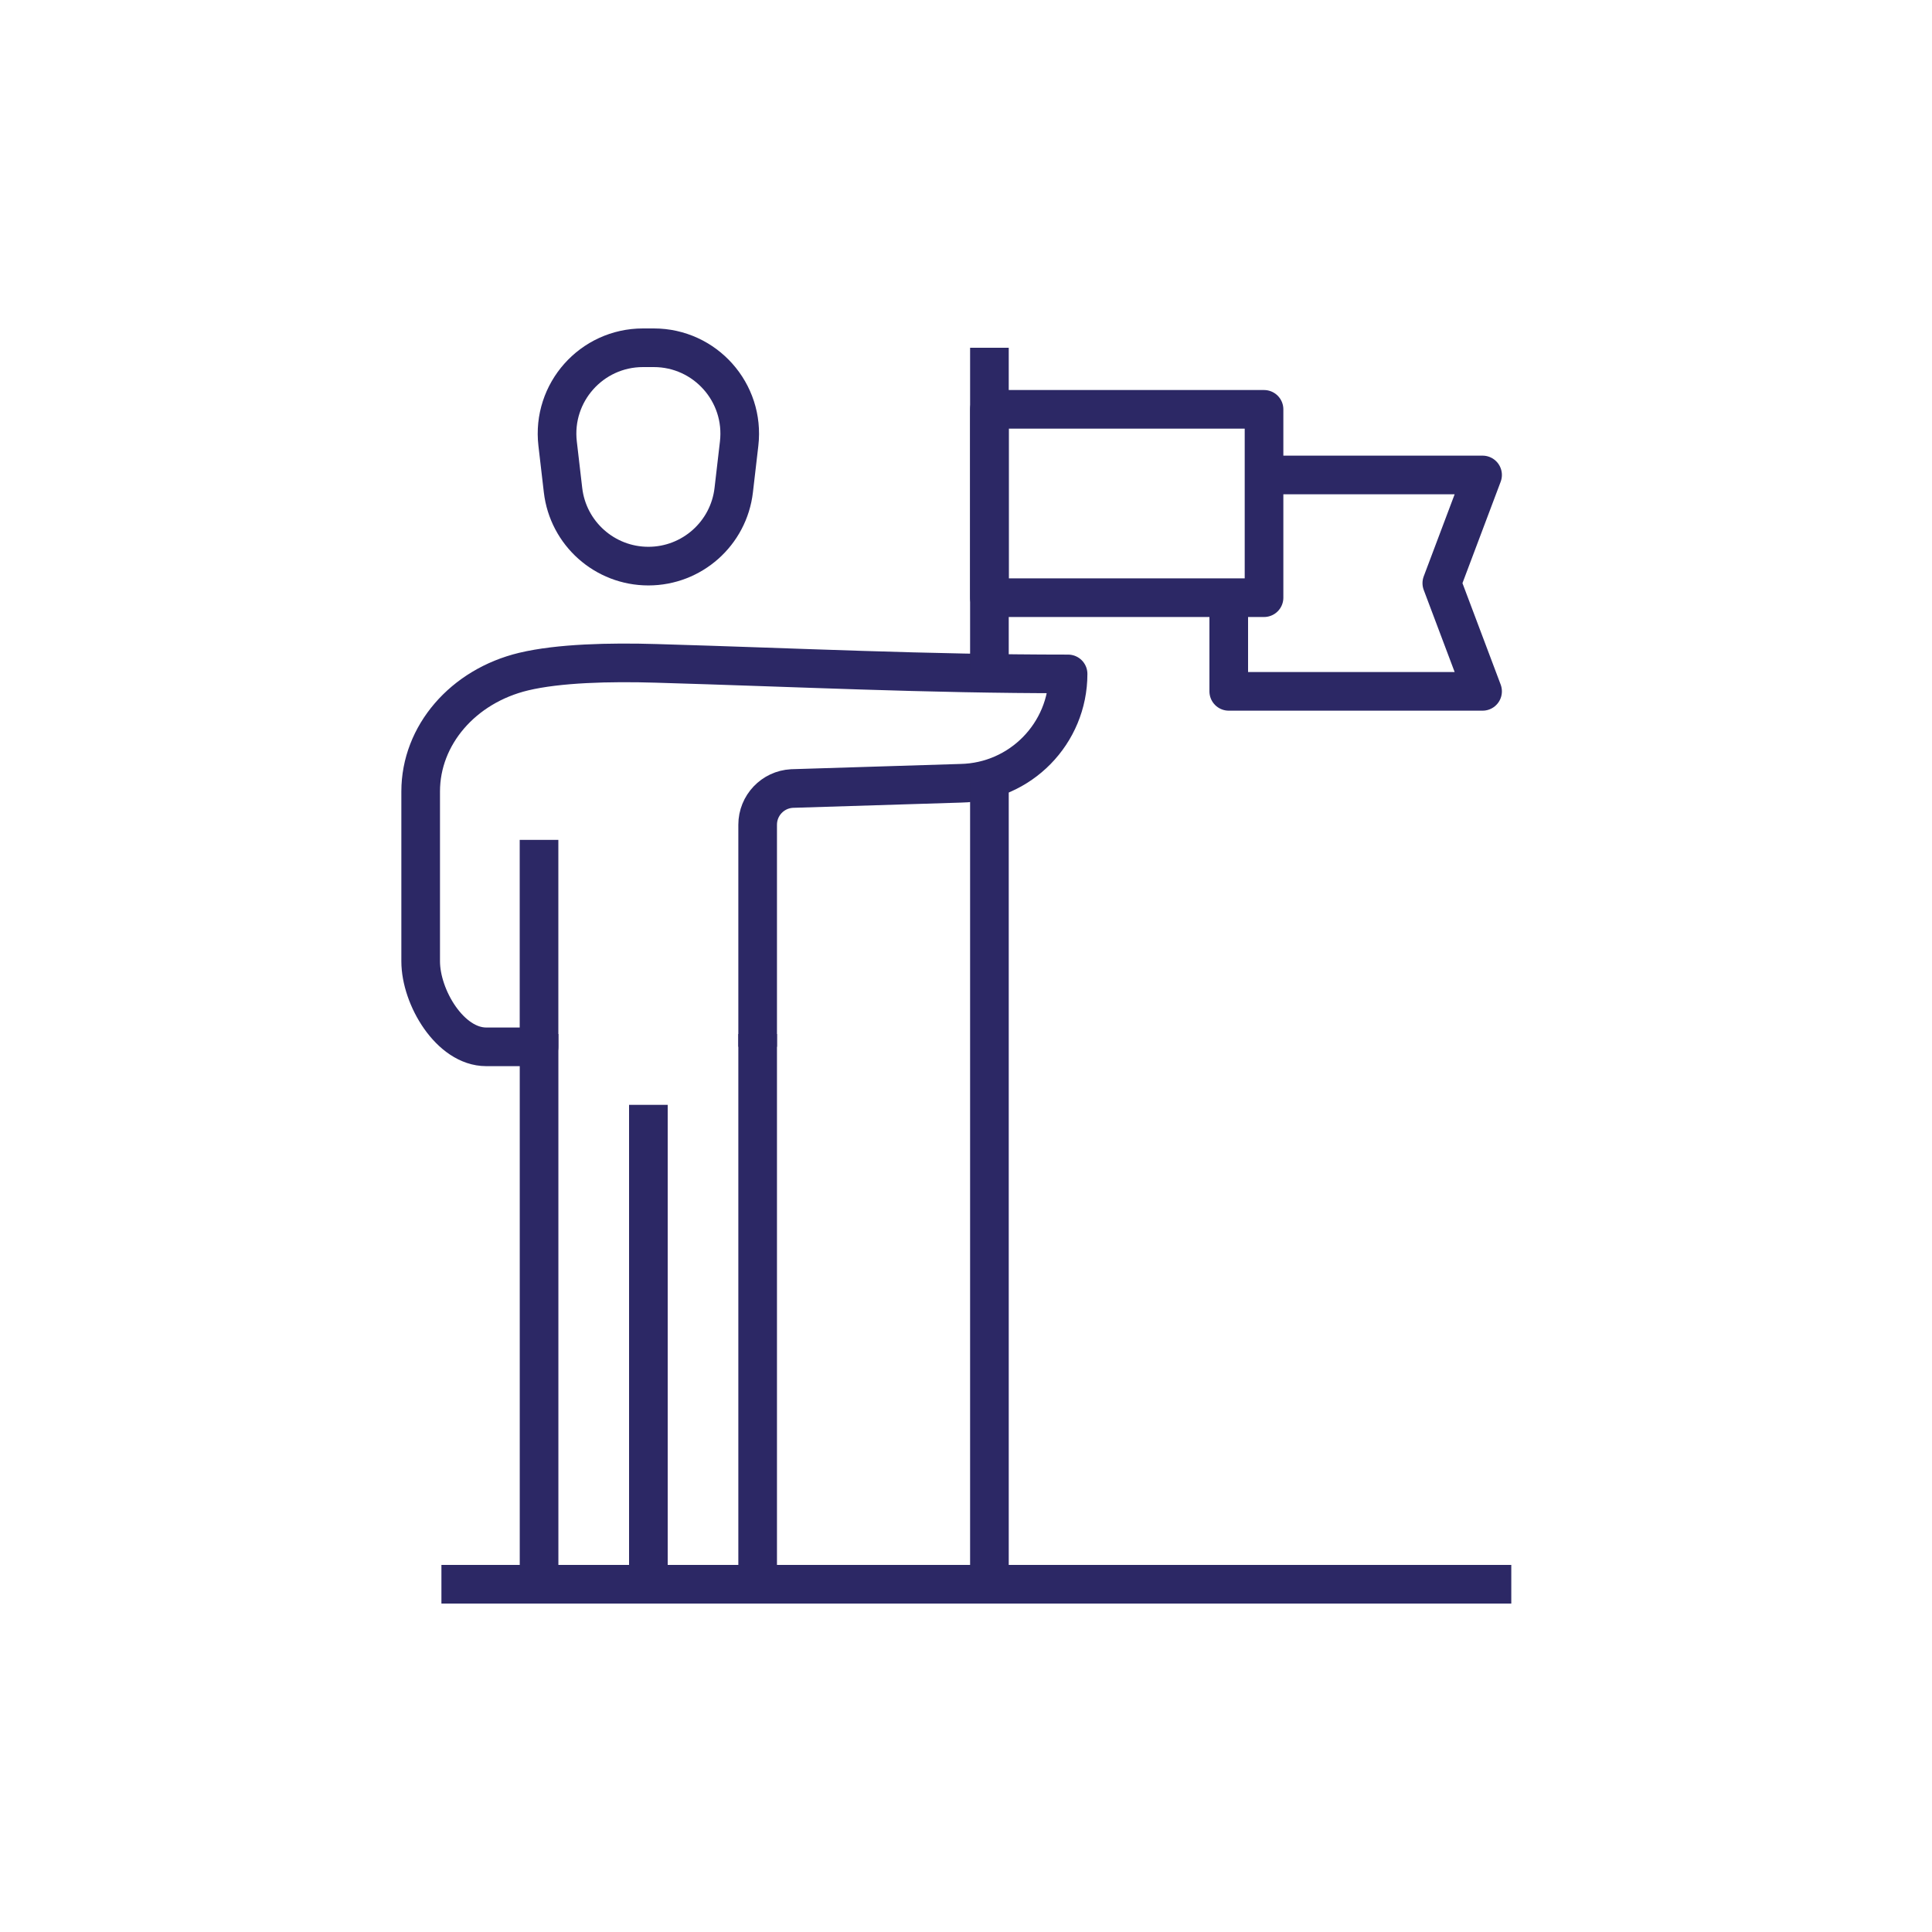 <?xml version="1.0" encoding="UTF-8"?><svg id="Layer_1" xmlns="http://www.w3.org/2000/svg" viewBox="0 0 50 50"><defs><style>.cls-1{fill:none;stroke:#2c2865;stroke-linejoin:round;}</style></defs><g><g><g><g><path class="cls-1" d="M16.64,9h.28c1.33,0,2.362,1.159,2.209,2.48l-.14,1.204c-.13,1.121-1.08,1.967-2.209,1.967h0c-1.129,0-2.079-.846-2.209-1.967l-.14-1.204c-.153-1.321,.879-2.48,2.209-2.48Z"/><line class="cls-1" x1="13.951" y1="41" x2="13.951" y2="26.76"/><line class="cls-1" x1="19.608" y1="26.76" x2="19.608" y2="41"/></g><path class="cls-1" d="M19.608,27.091v-5.747c0-.499,.39-.91,.888-.937l4.37-.136c1.542-.03,2.776-1.288,2.776-2.83h0c-3.697,0-6.964-.165-10.659-.273-1.206-.036-2.522-.004-3.431,.213h0c-1.572,.377-2.665,1.649-2.665,3.102v4.396h0c0,.929,.76,2.213,1.696,2.213h1.367v-5.356"/></g><line class="cls-1" x1="16.78" y1="41" x2="16.78" y2="28.594"/></g><g><line class="cls-1" x1="25.606" y1="9" x2="25.606" y2="17.425"/><rect class="cls-1" x="25.606" y="10.594" width="7.107" height="4.874"/><polyline class="cls-1" points="32.713 12.292 38.369 12.292 37.314 15.092 38.369 17.892 31.8 17.892 31.8 15.468"/></g><line class="cls-1" x1="25.606" y1="20.148" x2="25.606" y2="41"/></g><line class="cls-1" x1="11.424" y1="41" x2="39.112" y2="41"/></svg>